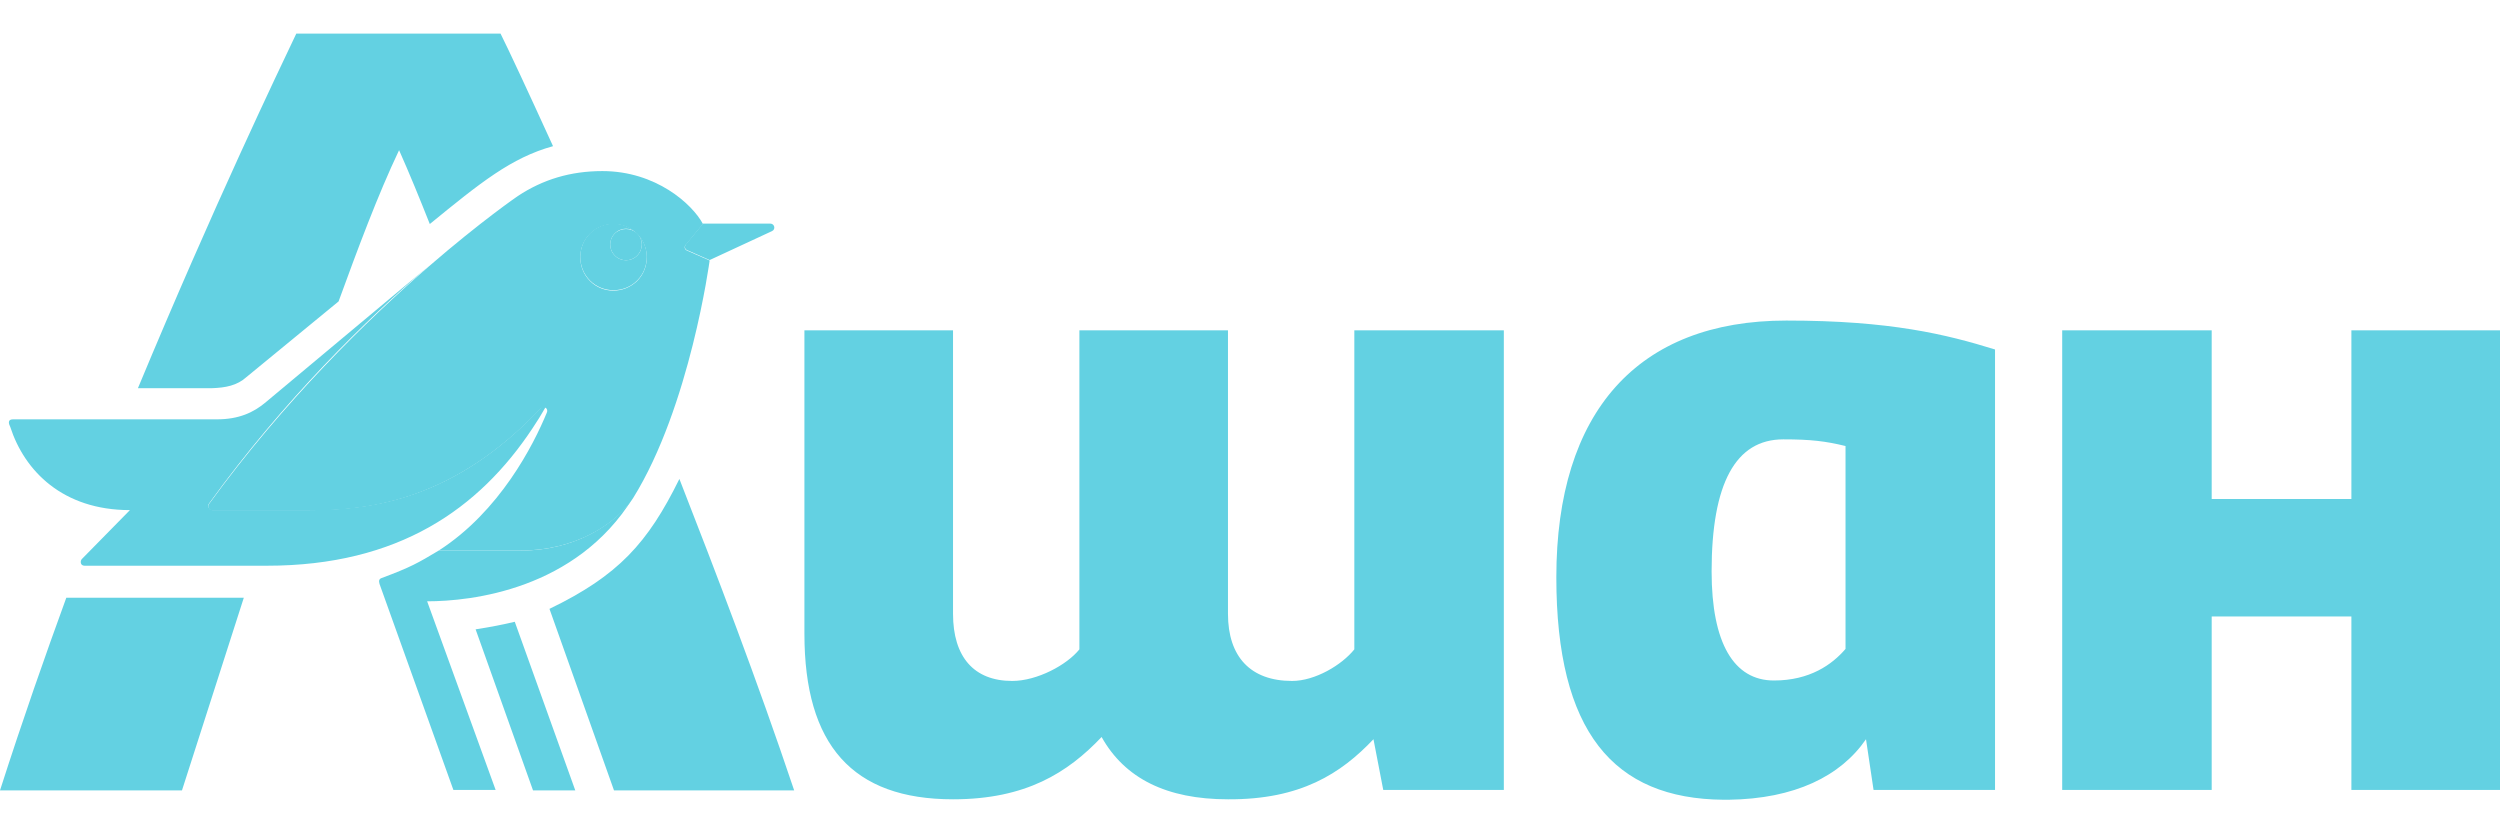 <?xml version="1.0" encoding="UTF-8"?> <svg xmlns="http://www.w3.org/2000/svg" width="90" height="30" viewBox="0 0 90 30" fill="none"><g clip-path="url(#clip0_377_492)"><path fill-rule="evenodd" clip-rule="evenodd" d="M22.136 8.401C21.912 8.625 21.912 8.978 22.136 9.202C22.36 9.426 22.712 9.426 22.937 9.202C23.161 8.978 23.161 8.625 22.937 8.401C22.712 8.193 22.36 8.193 22.136 8.401Z" fill="#63D1E2"></path><path fill-rule="evenodd" clip-rule="evenodd" d="M19.172 15.416C19.333 15.176 19.493 14.92 19.637 14.664C19.573 14.632 19.509 14.632 19.445 14.712C16.37 17.963 13.406 18.364 11.132 18.364H7.64C7.544 18.364 7.448 18.235 7.528 18.123C10.219 14.391 13.214 11.476 15.425 9.586L9.578 14.471C9.13 14.856 8.585 15.096 7.816 15.096H0.465C0.256 15.096 0.32 15.272 0.369 15.368C0.881 16.954 2.259 18.364 4.677 18.364L2.947 20.125C2.883 20.189 2.883 20.366 3.043 20.366H9.61C14.351 20.366 17.25 18.316 19.172 15.416ZM17.122 22.656L19.189 28.454H20.71L18.532 22.384C18.131 22.48 17.651 22.576 17.122 22.656ZM22.937 9.202C22.712 9.426 22.36 9.426 22.136 9.202C21.912 8.978 21.912 8.625 22.136 8.401C22.36 8.177 22.712 8.177 22.937 8.401C22.472 7.936 21.703 7.936 21.239 8.401C20.774 8.865 20.774 9.634 21.239 10.099C21.703 10.563 22.472 10.563 22.937 10.099C23.401 9.634 23.401 8.865 22.937 8.401C23.161 8.625 23.161 8.978 22.937 9.202ZM18.756 19.821H15.793C15.04 20.27 14.8 20.414 13.727 20.814C13.647 20.846 13.631 20.91 13.663 21.022L16.322 28.438H17.843L15.377 21.647C16.962 21.647 20.742 21.231 22.792 17.915C22.168 18.876 20.678 19.821 18.756 19.821ZM27.726 8.049H25.307L24.714 8.769C24.618 8.865 24.65 8.978 24.747 9.01L25.547 9.362L27.79 8.321C27.934 8.257 27.886 8.049 27.726 8.049Z" fill="#63D1E2"></path><path fill-rule="evenodd" clip-rule="evenodd" d="M62.05 28.791H62.226C64.613 28.759 66.263 27.942 67.176 26.612L67.448 28.438H71.821V12.581C70.059 12.037 68.057 11.54 64.309 11.54C58.959 11.54 56.028 14.824 56.028 20.782C56.028 26.34 58.078 28.759 62.05 28.791ZM66.439 23.361C65.958 23.922 65.157 24.498 63.86 24.498C62.419 24.498 61.618 23.153 61.618 20.574C61.618 17.402 62.483 15.817 64.197 15.817C65.189 15.817 65.718 15.881 66.439 16.057V23.361ZM49.445 26.612L49.797 28.438H54.138V11.893H48.756V23.377C48.307 23.938 47.346 24.514 46.514 24.514C45.024 24.514 44.207 23.649 44.207 22.096V11.893H38.858V23.377C38.409 23.938 37.336 24.514 36.439 24.514C35.061 24.514 34.309 23.649 34.309 22.096V11.893H28.959V22.816C28.959 26.821 30.689 28.775 34.309 28.775C36.935 28.775 38.441 27.814 39.658 26.532C40.491 28.022 41.997 28.775 44.207 28.775C46.818 28.791 48.276 27.846 49.445 26.612ZM8.873 13.574L12.189 10.851C12.878 8.962 13.598 7.023 14.367 5.406C14.752 6.271 15.104 7.136 15.473 8.065C17.298 6.575 18.404 5.678 19.909 5.262C18.98 3.227 18.323 1.818 18.019 1.209H10.667C10.043 2.523 7.704 7.392 4.965 13.975H7.624C8.121 13.959 8.537 13.879 8.873 13.574ZM0 28.454H6.551L8.777 21.519H2.387C1.634 23.585 0.833 25.86 0 28.454ZM19.781 21.919L22.104 28.454H28.59C27.245 24.45 25.803 20.686 24.458 17.242C23.321 19.549 22.264 20.718 19.781 21.919ZM22.792 17.931C24.843 14.632 25.547 9.378 25.547 9.378L24.746 9.026C24.65 8.994 24.602 8.881 24.714 8.785L25.307 8.065C24.923 7.344 23.609 6.159 21.687 6.159C20.534 6.159 19.541 6.463 18.644 7.056C18.644 7.056 17.331 7.952 15.425 9.602C13.23 11.508 10.235 14.423 7.528 18.139C7.448 18.251 7.544 18.38 7.64 18.38H11.132C13.406 18.38 16.369 17.963 19.445 14.728C19.509 14.664 19.573 14.648 19.637 14.68C19.701 14.712 19.717 14.792 19.685 14.856C19.204 16.025 17.987 18.412 15.793 19.821H18.74C20.678 19.821 22.168 18.892 22.792 17.931ZM21.239 10.115C20.774 9.65 20.774 8.881 21.239 8.417C21.703 7.952 22.472 7.952 22.936 8.417C23.401 8.881 23.401 9.65 22.936 10.115C22.456 10.579 21.703 10.579 21.239 10.115ZM84.65 28.438H90V11.893H84.65V17.963H79.621V11.893H74.239V28.438H79.621V22.192H84.65V28.438Z" fill="#63D1E2"></path></g><defs><clipPath id="clip0_377_492"><rect width="90" height="30" fill="white"></rect></clipPath></defs></svg> 